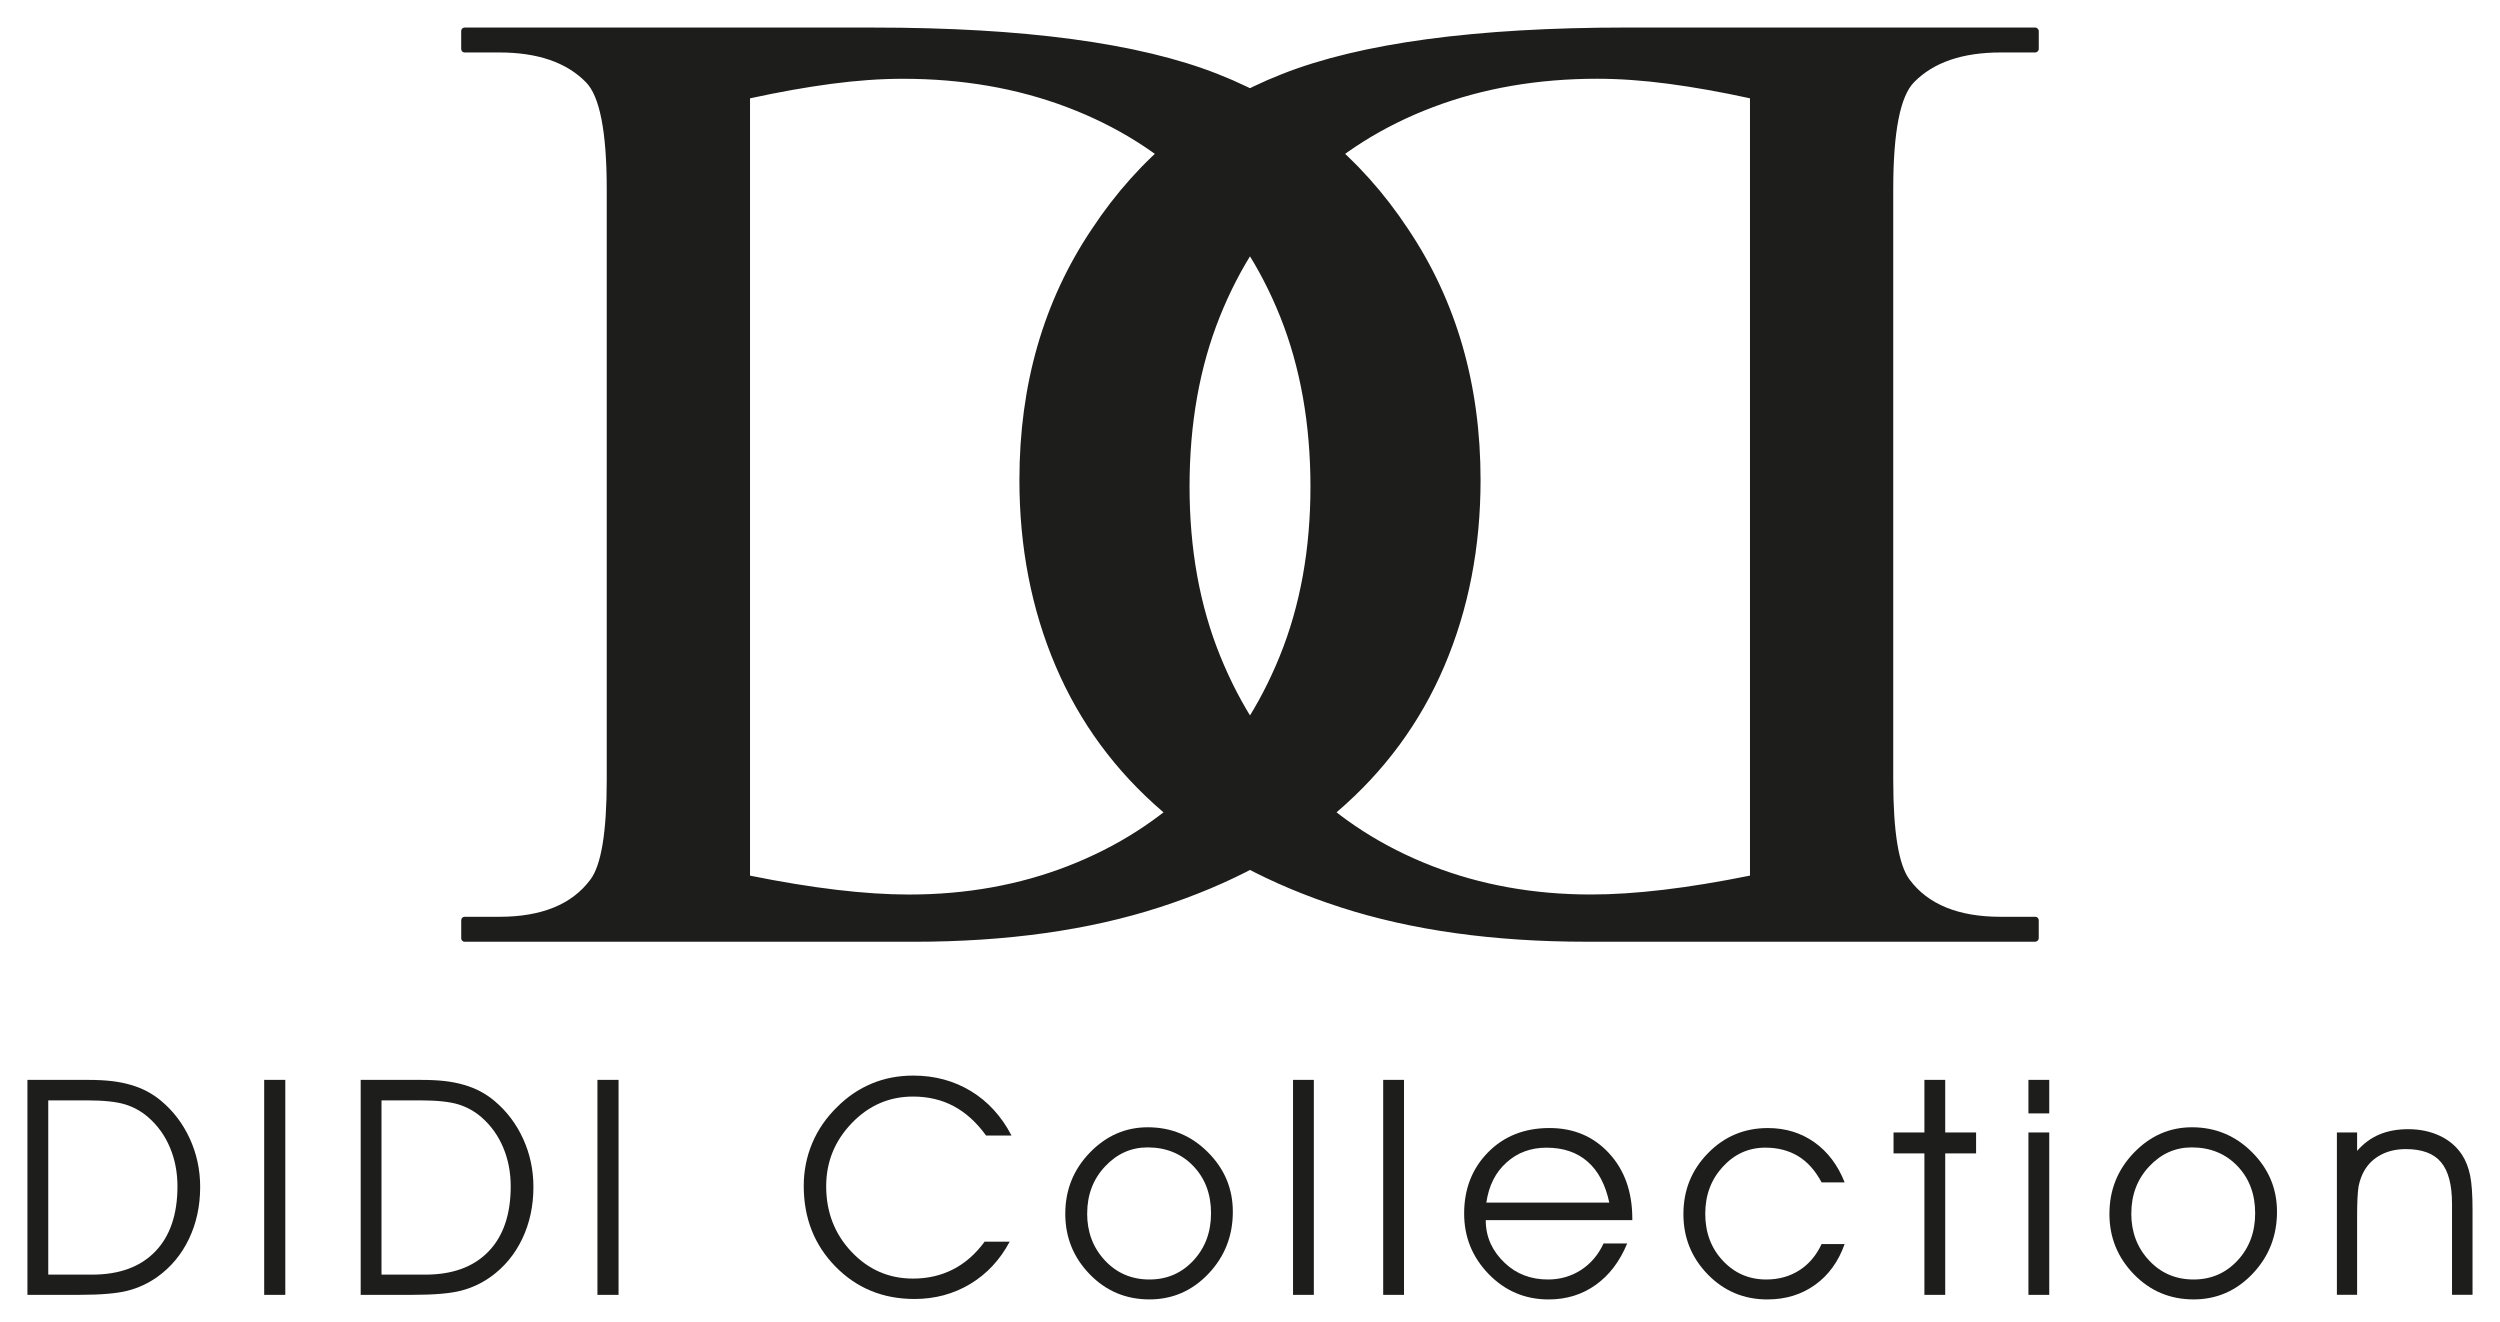 <?xml version="1.0" encoding="UTF-8"?>
<svg id="Livello_3" data-name="Livello 3" xmlns="http://www.w3.org/2000/svg" version="1.1" viewBox="0 0 831.05 439.58">
  <defs>
    <style>
      .cls-1 {
        fill: #1d1d1b;
      }

      .cls-1, .cls-2 {
        stroke-width: 0px;
      }

      .cls-2 {
        fill: #000;
      }
    </style>
  </defs>
  <path class="cls-2" d="M693.82,5.74"/>
  <g>
    <path class="cls-1" d="M153.32,311.91v-6.02c0-.63.51-1.13,1.13-1.13h11.52c14.05,0,24.14-4.11,30.26-12.33,3.64-4.78,5.46-15.84,5.46-33.17V62.93c0-19.12-2.32-31-6.95-35.63-6.45-6.57-16.04-9.86-28.78-9.86h-11.52c-.63,0-1.13-.51-1.13-1.13v-6.02c0-.63.51-1.13,1.13-1.13h135.8c50.27,0,88.47,5.15,114.61,15.46,26.3,10.31,47.38,27.49,63.26,51.55,16.04,23.91,24.06,51.7,24.06,83.37,0,22.41-4.01,43.03-12.03,61.86-8.02,18.83-19.93,35-35.72,48.52-15.79,13.52-35.47,24.09-59.04,31.71s-50.82,11.43-81.74,11.43h-149.19c-.63,0-1.13-.51-1.13-1.13ZM249.32,291.08c20.67,4.18,38.28,6.28,52.84,6.28,19.02,0,36.67-3.17,52.96-9.52,16.29-6.35,30.39-15.39,42.3-27.12,11.91-11.73,21.25-25.96,28.03-42.69,6.78-16.73,10.17-35.48,10.17-56.25s-3.35-39.74-10.05-56.48c-6.7-16.73-16.04-30.96-28.03-42.69-11.99-11.73-26.3-20.73-42.92-27.01-16.62-6.28-34.77-9.41-54.45-9.41-7.44,0-15.38.56-23.81,1.68-8.43,1.12-17.45,2.73-27.04,4.82v258.41Z"/>
    <path class="cls-1" d="M527.4,313.05c-30.92,0-58.17-3.81-81.74-11.43-23.57-7.62-43.25-18.19-59.04-31.71-15.79-13.52-27.7-29.7-35.72-48.52-8.02-18.83-12.03-39.44-12.03-61.86,0-31.67,8.02-59.47,24.06-83.37,15.88-24.05,36.96-41.24,63.26-51.55,26.13-10.31,64.33-15.46,114.61-15.46h135.69c.69,0,1.24.56,1.24,1.24v5.83c0,.67-.55,1.22-1.22,1.22h-11.43c-12.73,0-22.33,3.29-28.78,9.86-4.63,4.63-6.95,16.51-6.95,35.63v196.33c0,17.33,1.82,28.39,5.46,33.17,6.12,8.22,16.21,12.33,30.26,12.33h11.52c.63,0,1.13.51,1.13,1.13v5.93c0,.68-.55,1.23-1.23,1.23h-149.1ZM581.73,32.68c-9.59-2.09-18.6-3.7-27.04-4.82-8.43-1.12-16.37-1.68-23.81-1.68-19.68,0-37.83,3.14-54.45,9.41-16.62,6.28-30.92,15.28-42.92,27.01-11.99,11.73-21.33,25.96-28.03,42.69-6.7,16.73-10.05,35.56-10.05,56.48,0,20.77,3.39,39.52,10.17,56.25,6.78,16.73,16.12,30.97,28.03,42.69,11.91,11.73,26.01,20.77,42.3,27.12,16.29,6.35,33.95,9.52,52.96,9.52,14.55,0,32.17-2.09,52.84-6.28V32.68Z"/>
  </g>
  <g>
    <path class="cls-1" d="M9.12,358.98h20.32c2.85,0,5.41.13,7.68.39,2.27.27,4.41.69,6.4,1.28,3.79,1.08,7.17,2.87,10.11,5.35,4.06,3.41,7.22,7.6,9.5,12.59,2.27,4.99,3.41,10.31,3.41,15.97,0,6.31-1.24,12.07-3.73,17.28-2.49,5.2-6,9.42-10.55,12.66-3.01,2.13-6.29,3.65-9.84,4.56-3.55.91-8.92,1.37-16.12,1.37H9.12s0-71.46,0-71.46ZM16.04,365.8v57.91h14.58c9.03,0,16.01-2.55,20.96-7.66,4.94-5.1,7.41-12.34,7.41-21.69,0-4.64-.83-8.95-2.5-12.91-1.67-3.96-4.06-7.29-7.17-10.01-2.29-1.99-4.87-3.44-7.75-4.32-2.88-.88-7.08-1.33-12.61-1.33h-12.91Z"/>
    <path class="cls-1" d="M94.84,430.44h-7.02s0-71.46,0-71.46h7.02s0,71.46,0,71.46Z"/>
    <path class="cls-1" d="M119.9,358.98h20.32c2.85,0,5.41.13,7.68.39s4.41.69,6.4,1.28c3.79,1.08,7.17,2.87,10.11,5.35,4.06,3.41,7.22,7.6,9.5,12.59,2.27,4.99,3.41,10.31,3.41,15.97,0,6.31-1.24,12.07-3.73,17.28-2.49,5.2-6,9.42-10.55,12.66-3.01,2.13-6.29,3.65-9.84,4.56-3.55.91-8.92,1.37-16.12,1.37h-17.18s0-71.46,0-71.46ZM126.82,365.8v57.91h14.58c9.03,0,16.01-2.55,20.96-7.66,4.94-5.1,7.41-12.34,7.41-21.69,0-4.64-.83-8.95-2.5-12.91-1.67-3.96-4.06-7.29-7.17-10.01-2.29-1.99-4.87-3.44-7.75-4.32s-7.08-1.33-12.61-1.33h-12.91Z"/>
    <path class="cls-1" d="M205.62,430.44h-7.02s0-71.46,0-71.46h7.02s0,71.46,0,71.46Z"/>
    <path class="cls-1" d="M327.79,377.48c-3.14-4.35-6.71-7.6-10.72-9.75-4.01-2.14-8.53-3.21-13.57-3.21-7.92,0-14.71,2.95-20.37,8.85-5.66,5.9-8.49,12.89-8.49,20.96,0,8.61,2.81,15.87,8.42,21.8,5.61,5.94,12.43,8.9,20.44,8.9,4.91,0,9.36-1.03,13.35-3.08,3.99-2.05,7.47-5.11,10.45-9.19h8.34c-3.24,6.07-7.62,10.76-13.15,14.08-5.53,3.31-11.7,4.97-18.5,4.97-10.47,0-19.22-3.59-26.26-10.77-7.03-7.18-10.55-16.11-10.55-26.81,0-5,.94-9.74,2.82-14.21,1.88-4.49,4.67-8.52,8.37-12.12,3.37-3.37,7.18-5.93,11.41-7.7,4.24-1.77,8.84-2.65,13.82-2.65,7.1,0,13.48,1.72,19.14,5.15,5.66,3.44,10.16,8.36,13.5,14.77h-8.44Z"/>
    <path class="cls-1" d="M354.12,403.49c0-7.92,2.71-14.69,8.15-20.32s11.86-8.44,19.29-8.44c7.79,0,14.45,2.77,19.97,8.29,5.53,5.53,8.29,12.12,8.29,19.78,0,8.05-2.7,14.92-8.1,20.61-5.4,5.69-11.95,8.54-19.63,8.54-7.82,0-14.44-2.79-19.85-8.37-5.41-5.58-8.12-12.27-8.12-20.09ZM361.39,403.39c0,6.18,1.97,11.39,5.91,15.61,3.94,4.22,8.87,6.33,14.8,6.33,5.82,0,10.69-2.1,14.6-6.3,3.92-4.21,5.87-9.45,5.87-15.73,0-6.38-1.98-11.62-5.94-15.73-3.96-4.1-9.02-6.15-15.16-6.15-5.46,0-10.17,2.11-14.13,6.33-3.96,4.22-5.94,9.44-5.94,15.66Z"/>
    <path class="cls-1" d="M429.83,430.44v-71.46s6.92,0,6.92,0v71.46s-6.92,0-6.92,0Z"/>
    <path class="cls-1" d="M459.8,430.44v-71.46s6.92,0,6.92,0v71.46s-6.92,0-6.92,0Z"/>
    <path class="cls-1" d="M542.62,405.6h-48.73c0,2.88.57,5.55,1.72,8,1.05,2.26,2.6,4.35,4.66,6.28,3.83,3.63,8.61,5.45,14.33,5.45,4.02,0,7.67-1.05,10.92-3.14,3.25-2.09,5.76-5.04,7.53-8.83h7.85c-2.45,5.96-5.94,10.54-10.45,13.76-4.52,3.23-9.74,4.84-15.66,4.84-7.82,0-14.46-2.81-19.9-8.41-5.46-5.61-8.18-12.33-8.18-20.15,0-8.18,2.65-14.96,7.95-20.35,5.3-5.38,12.1-8.07,20.42-8.07,8.05,0,14.65,2.8,19.8,8.39,5.16,5.59,7.73,12.84,7.73,21.74v.49ZM534.96,399.76c-1.28-5.99-3.68-10.53-7.21-13.61-3.53-3.1-8.1-4.64-13.69-4.64-2.58,0-4.99.41-7.21,1.23-2.23.81-4.25,2.06-6.09,3.73-3.63,3.24-5.86,7.68-6.67,13.3h40.88Z"/>
    <path class="cls-1" d="M605.53,393.04c-2.09-3.93-4.69-6.83-7.8-8.72-3.11-1.87-6.74-2.82-10.9-2.82-5.53,0-10.24,2.12-14.13,6.35-3.9,4.24-5.84,9.45-5.84,15.64,0,6.21,1.94,11.42,5.84,15.58,3.9,4.18,8.71,6.26,14.43,6.26,4.15,0,7.83-1.02,11.01-3.06,3.2-2.05,5.65-4.96,7.39-8.72h7.66c-2.06,5.82-5.34,10.35-9.84,13.57-4.5,3.23-9.79,4.84-15.87,4.84-7.78,0-14.38-2.78-19.78-8.31-5.4-5.56-8.1-12.23-8.1-20.05,0-7.95,2.72-14.7,8.18-20.27,5.44-5.57,12.07-8.34,19.9-8.34,5.86,0,11.01,1.58,15.46,4.73,4.45,3.16,7.8,7.61,10.06,13.33h-7.66Z"/>
    <path class="cls-1" d="M639.71,430.44v-47.02h-10.26s0-6.97,0-6.97h10.26v-17.47s6.92,0,6.92,0v17.47h10.26s0,6.97,0,6.97h-10.26v47.02s-6.92,0-6.92,0Z"/>
    <path class="cls-1" d="M681.21,370.12h-6.92s0-11.14,0-11.14h6.92s0,11.14,0,11.14ZM674.29,430.44v-53.99s6.92,0,6.92,0v53.99s-6.92,0-6.92,0Z"/>
    <path class="cls-1" d="M701.22,403.49c0-7.92,2.72-14.69,8.15-20.32,5.43-5.62,11.86-8.44,19.29-8.44,7.78,0,14.45,2.77,19.97,8.29,5.53,5.53,8.29,12.12,8.29,19.78,0,8.05-2.7,14.92-8.1,20.61-5.4,5.69-11.95,8.54-19.63,8.54-7.82,0-14.44-2.79-19.86-8.37-5.41-5.58-8.12-12.27-8.12-20.09ZM708.48,403.39c0,6.18,1.97,11.39,5.92,15.61,3.94,4.22,8.87,6.33,14.79,6.33,5.82,0,10.69-2.1,14.6-6.3,3.92-4.21,5.87-9.45,5.87-15.73,0-6.38-1.98-11.62-5.94-15.73-3.96-4.1-9.01-6.15-15.16-6.15-5.47,0-10.18,2.11-14.13,6.33-3.96,4.22-5.94,9.44-5.94,15.66Z"/>
    <path class="cls-1" d="M776.83,376.45h6.72s0,6.13,0,6.13c2.13-2.45,4.59-4.27,7.38-5.45,2.81-1.18,6-1.77,9.6-1.77,3.9,0,7.4.74,10.52,2.21,3.13,1.47,5.59,3.58,7.39,6.33,1.25,1.93,2.13,4.2,2.68,6.82.53,2.62.8,6.45.8,11.48v28.22s-6.82,0-6.82,0v-30.23c0-6.35-1.22-10.97-3.66-13.86-2.43-2.91-6.33-4.35-11.7-4.35-3.11,0-5.87.63-8.26,1.89-2.41,1.26-4.28,3.06-5.62,5.42-.81,1.44-1.42,3.12-1.82,5.05-.32,2.06-.49,5.33-.49,9.82v26.26s-6.72,0-6.72,0v-53.99Z"/>
  </g>
</svg>